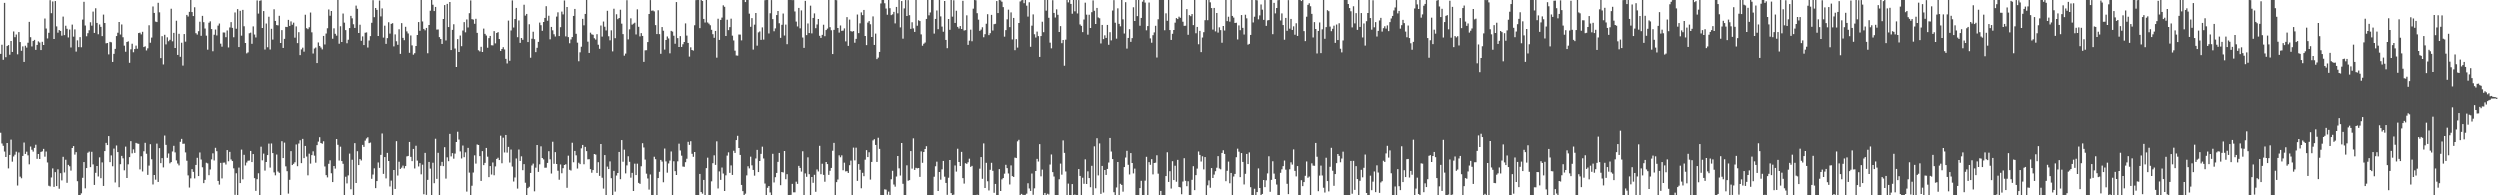 <svg xmlns="http://www.w3.org/2000/svg" width="1920" height="150"><path fill="#4f4f4f" d="M0 41.384h1v60.547H0zM1 34.376h1v75.782H1zM2 45.943h1v66.02H2zM3 2.2h1v114.161H3zM4 43.936h1v76.638H4zM5 35.376h1v74.447H5zM6 34.623h1v94.706H6zM7 42.018h1v76.986H7zM8 31.503h1v75.688H8zM9 39.88h1v84.285H9zM10 24.154h1v95.994H10zM11 28.585h1v90.211H11zM12 26.516h1v89.97H12zM13 41.721h1v100.788H13zM14 24.641h1v92.44H14zM15 32.3h1v103.404H15zM16 39.038h1v97.867H16zM17 35.658h1v84.106H17zM18 47.543h1v61.923H18zM19 35.14h1v83.081H19zM20 36.534h1v79.927H20zM21 32.845h1v86.471H21zM22 16.814h1v109.368H22zM23 28.569h1v83.969H23zM24 35.696h1v79.286H24zM25 31.487h1v84.962H25zM26 30.624h1v82.957H26zM27 38.276h1v72.898H27zM28 34.527h1v87.45H28zM29 31.803h1v86.455H29zM30 32.65h1v89.46H30zM31 38.459h1v78.226H31zM32 32.121h1v84.104H32zM33 34.547h1v79.767H33zM34 14.22h1v106.104H34zM35 21.897h1v94.47H35zM36 29.565h1v95.209H36zM37 25.2h1v117.434H37zM38 0.169h1v142.975H38zM39 10.158h1v126.118H39zM40 1.128h1v128.208H40zM41 29.954h1v113.55H41zM42 0.831h1v131.355H42zM43 20.258h1v122.644H43zM44 25.108h1v104.93H44zM45 23.074h1v121.891H45zM46 23.781h1v109.215H46zM47 27.418h1v111.119H47zM48 12.76h1v107.654H48zM49 26.992h1v105.475H49zM50 19.771h1v102.898H50zM51 22.112h1v118.258H51zM52 28.766h1v97.855H52zM53 22.655h1v105.035H53zM54 36.443h1v94.567H54zM55 18.896h1v94.763H55zM56 28.146h1v84.049H56zM57 22.575h1v96.168H57zM58 39.624h1v77.219H58zM59 30.981h1v108.162H59zM60 36.195h1v113.805H60zM61 28.542h1v121.447H61zM62 36.31h1v112.159H62zM63 15.063h1v121.499H63zM64 1.362h1v123.119H64zM65 19.601h1v125.052H65zM66 27.869h1v101.22H66zM67 25.488h1v91.82H67zM68 23.236h1v93.17H68zM69 17.111h1v111.261H69zM70 19.714h1v96.882H70zM71 8.92h1v117.34H71zM72 25.305h1v116.7H72zM73 6.34h1v126.372H73zM74 17.603h1v109.892H74zM75 26.308h1v109.197H75zM76 18.798h1v102.023H76zM77 20.659h1v116.194H77zM78 27.77h1v96.974H78zM79 11.204h1v131.598H79zM80 17.658h1v98.377H80zM81 33.275h1v76.454H81zM82 33.041h1v78.35H82zM83 41.762h1v62.74H83zM84 32.174h1v92.33H84zM85 32.52h1v86.841H85zM86 47.541h1v80.126H86zM87 41.393h1v72.738H87zM88 37.518h1v102.605H88zM89 27.686h1v84.044H89zM90 25.127h1v91.659H90zM91 16.912h1v126.874H91zM92 26.534h1v99.565H92zM93 18.812h1v100.913H93zM94 28.596h1v92.996H94zM95 35.058h1v95.782H95zM96 39.72h1v72.863H96zM97 32.254h1v104.434H97zM98 31.767h1v94.459H98zM99 48.216h1v72.438H99zM100 37.862h1v70.522H100zM101 33.6h1v84.138H101zM102 40.139h1v74.564H102zM103 37.679h1v79.714H103zM104 35.003h1v74.713H104zM105 37.408h1v72.847H105zM106 25.41h1v85.026H106zM107 25.065h1v105.036H107zM108 26.411h1v93.577H108zM109 24.408h1v107.297H109zM110 36.145h1v80.018H110zM111 35.559h1v74.12H111zM112 38.773h1v79.293H112zM113 37.106h1v97.176H113zM114 19.384h1v107.805H114zM115 32.813h1v77.94H115zM116 28.88h1v93.454H116zM117 4.971h1v136.686H117zM118 9.908h1v124.516H118zM119 16.612h1v121.383H119zM120 16.967h1v93.305H120zM121 2.135h1v137.581H121zM122 9.455h1v104.298H122zM123 44.664h1v80.632H123zM124 27.807h1v93.614H124zM125 49.519h1v79.032H125zM126 26.72h1v77.365H126zM127 34.122h1v77.116H127zM128 28.674h1v92.522H128zM129 31.698h1v86.182H129zM130 30.542h1v94.912H130zM131 6.718h1v117.738H131zM132 31.725h1v84.623H132zM133 25.259h1v86.718H133zM134 36.882h1v80.135H134zM135 15.932h1v107.276H135zM136 42.197h1v83.388H136zM137 25.967h1v101.062H137zM138 43.645h1v65.255H138zM139 32.801h1v73.827H139zM140 50.395h1v60.03H140zM141 26.18h1v84.143H141zM142 32.023h1v85.017H142zM143 11.474h1v111.948H143zM144 12.724h1v121.971H144zM145 9.112h1v134.914H145zM146 0.002h1v137.029H146zM147 9.283h1v120.59H147zM148 12.316h1v119.657H148zM149 5.598h1v131.433H149zM150 25.488h1v101.174H150zM151 26.553h1v94.621H151zM152 23.943h1v111.275H152zM153 16.713h1v100.396H153zM154 27.512h1v95.006H154zM155 12.193h1v116.28H155zM156 17.063h1v123.596H156zM157 21.922h1v116.212H157zM158 27.39h1v97.59H158zM159 38.132h1v87.375H159zM160 17.466h1v117.082H160zM161 16.397h1v113.765H161zM162 22.318h1v100.087H162zM163 39.37h1v78.37H163zM164 26.69h1v96.551H164zM165 22.684h1v90.821H165zM166 27.262h1v88.883H166zM167 19.663h1v119.293H167zM168 18.082h1v123.674H168zM169 33.554h1v91.543H169zM170 35.852h1v101.175H170zM171 24.953h1v99.995H171zM172 24.978h1v99.837H172zM173 28.558h1v97.789H173zM174 23.396h1v91.831H174zM175 36.431h1v87.432H175zM176 21.085h1v95.569H176zM177 16.997h1v105.491H177zM178 21.391h1v102.293H178zM179 28.642h1v100.614H179zM180 9.551h1v140.126H180zM181 22.076h1v111.005H181zM182 6.995h1v143.003H182zM183 36.14h1v92.577H183zM184 8.272h1v132.346H184zM185 27.415h1v87.5H185zM186 7.599h1v130.11H186zM187 20.174h1v98.716H187zM188 33.014h1v94.067H188zM189 40.988h1v83.825H189zM190 40.217h1v83.218H190zM191 25.555h1v97.743H191zM192 25.067h1v90.835H192zM193 33.648h1v90.797H193zM194 20.256h1v98.075H194zM195 26.505h1v110.286H195zM196 28.784h1v117.799H196zM197 0.325h1v137.292H197zM198 10.464h1v122.616H198zM199 0.611h1v149.295H199zM200 0.222h1v112.416H200zM201 21.529h1v101.6H201zM202 8.517h1v109.457H202zM203 38.054h1v92.974H203zM204 18.052h1v106.388H204zM205 36.298h1v82.797H205zM206 12.833h1v97.448H206zM207 38.036h1v90.685H207zM208 22.142h1v88.056H208zM209 30.407h1v87.141H209zM210 7.095h1v125.299H210zM211 16.065h1v118.576H211zM212 19.26h1v99.409H212zM213 19.487h1v112.232H213zM214 12.135h1v120.574H214zM215 33.016h1v116.862H215zM216 23.149h1v85.276H216zM217 36.836h1v84.562H217zM218 29.828h1v79.702H218zM219 20.625h1v107.116H219zM220 20.764h1v110.723H220zM221 15.25h1v133.436H221zM222 19.924h1v118.16H222zM223 16.427h1v99.643H223zM224 19.018h1v107.743H224zM225 17.427h1v108.393H225zM226 28.944h1v95.651H226zM227 20.267h1v90.693H227zM228 33.151h1v94.495H228zM229 24.749h1v85.486H229zM230 42.327h1v65.411H230zM231 37.937h1v87.352H231zM232 36.623h1v70.016H232zM233 39.695h1v81.756H233zM234 11.341h1v100.716H234zM235 21.645h1v98.576H235zM236 22.435h1v112.204H236zM237 20.922h1v97.109H237zM238 9.634h1v116.006H238zM239 24.827h1v94.308H239zM240 41.093h1v75.113H240zM241 37.257h1v82.314H241zM242 36.5h1v88.43H242zM243 48.452h1v63.024H243zM244 32.6h1v76.161H244zM245 35.287h1v70.071H245zM246 36.502h1v73.337H246zM247 37.946h1v72.435H247zM248 27.589h1v80.879H248zM249 34.133h1v93.701H249zM250 25.761h1v108.766H250zM251 21.73h1v114.532H251zM252 7.26h1v118.544H252zM253 12.096h1v111.023H253zM254 8.448h1v124.635H254zM255 29.771h1v110.039H255zM256 21.76h1v105.718H256zM257 25.971h1v103.507H257zM258 27.404h1v79.373H258zM259 0.002h1v111.19H259zM260 33.604h1v89.673H260zM261 20.153h1v92.476H261zM262 32.233h1v91.474H262zM263 10.387h1v115.418H263zM264 17.42h1v132.342H264zM265 23.165h1v112.589H265zM266 33.238h1v107.602H266zM267 30.519h1v104.171H267zM268 21.547h1v96.42H268zM269 12.174h1v133.17H269zM270 14.06h1v108.606H270zM271 18.629h1v131.371H271zM272 21.469h1v88.436H272zM273 4.326h1v136.221H273zM274 6.747h1v109.375H274zM275 25.356h1v101.419H275zM276 18.997h1v103.154H276zM277 31.343h1v91.916H277zM278 27.93h1v83.332H278zM279 34.634h1v78.169H279zM280 25.134h1v82.856H280zM281 24.861h1v81.494H281zM282 36.5h1v68.913H282zM283 31.119h1v78.814H283zM284 27.775h1v81.666H284zM285 17.503h1v119.815H285zM286 0.16h1v133.861H286zM287 13.193h1v116.081H287zM288 6.161h1v138.325H288zM289 7.583h1v131.497H289zM290 27.631h1v97.132H290zM291 0.398h1v128.5H291zM292 12.6h1v106.315H292zM293 6.445h1v96.053H293zM294 28.867h1v104.66H294zM295 19.716h1v100.929H295zM296 33.696h1v103.335H296zM297 29.292h1v88.086H297zM298 17.084h1v106.569H298zM299 25.806h1v117.384H299zM300 18.333h1v120.392H300zM301 17.802h1v132.195H301zM302 35.639h1v94.928H302zM303 26.399h1v118.705H303zM304 31.705h1v76.711H304zM305 34.408h1v100.428H305zM306 22.485h1v101.705H306zM307 41.377h1v88.371H307zM308 17.759h1v111.016H308zM309 29.079h1v98.112H309zM310 30.851h1v98.467H310zM311 20.579h1v106.947H311zM312 24.129h1v95.962H312zM313 25.722h1v94.056H313zM314 40.574h1v68.421H314zM315 27.219h1v93.243H315zM316 34.875h1v88.89H316zM317 41.979h1v72.41H317zM318 40.835h1v88.526H318zM319 35.326h1v76.578H319zM320 26.898h1v96.439H320zM321 16.937h1v110.925H321zM322 23.646h1v101.639H322zM323 0.002h1v133.886H323zM324 16.509h1v109.934H324zM325 22.224h1v126.995H325zM326 23.307h1v94.074H326zM327 21.467h1v128.201H327zM328 40.906h1v97.24H328zM329 19.212h1v105.145H329zM330 8.235h1v121.234H330zM331 0.002h1v149.998H331zM332 3.632h1v121.355H332zM333 8.508h1v132.193H333zM334 5.349h1v101.178H334zM335 22.751h1v114.617H335zM336 22.63h1v94.701H336zM337 28.493h1v121.5H337zM338 29.963h1v97.391H338zM339 33.762h1v90.529H339zM340 14.6h1v112.966H340zM341 3.868h1v109.192H341zM342 31.057h1v106.121H342zM343 2.975h1v117.85H343zM344 20.805h1v103.003H344zM345 1.515h1v101.276H345zM346 38.459h1v81.666H346zM347 22.923h1v94.706H347zM348 18.613h1v103.257H348zM349 37.271h1v80.682H349zM350 51.45h1v57.62H350zM351 30.029h1v71.142H351zM352 39.915h1v67.23H352zM353 27.276h1v89.002H353zM354 35.461h1v86.23H354zM355 23.435h1v88.324H355zM356 16.981h1v103.724H356zM357 24.822h1v92.181H357zM358 14.939h1v132.218H358zM359 21.091h1v92.447H359zM360 10.155h1v122.387H360zM361 0.316h1v149.684H361zM362 14.701h1v127.952H362zM363 15.054h1v117.455H363zM364 18.295h1v100.991H364zM365 14.449h1v111.19H365zM366 25.248h1v85.706H366zM367 38.617h1v72.726H367zM368 39.496h1v80.433H368zM369 35.932h1v103.024H369zM370 39.919h1v76.169H370zM371 21.959h1v104.857H371zM372 26.028h1v99.036H372zM373 27.28h1v86.317H373zM374 36.635h1v83.685H374zM375 29.276h1v106.741H375zM376 27.601h1v99.957H376zM377 34.744h1v99.279H377zM378 34.888h1v89.897H378zM379 23.886h1v110.707H379zM380 33.321h1v94.47H380zM381 25.321h1v96.722H381zM382 24.655h1v96.484H382zM383 30.009h1v92.93H383zM384 39.125h1v65.049H384zM385 37.608h1v87.775H385zM386 36.232h1v69.485H386zM387 38.01h1v79.094H387zM388 45.206h1v58.448H388zM389 48.745h1v68.428H389zM390 15.839h1v96.949H390zM391 46.692h1v78.126H391zM392 23.403h1v91.437H392zM393 0.307h1v127.585H393zM394 21.124h1v118.293H394zM395 14.584h1v121.685H395zM396 6.113h1v115.589H396zM397 28.576h1v116.263H397zM398 15.697h1v99.162H398zM399 32.913h1v90.675H399zM400 29.16h1v90.92H400zM401 30.549h1v100.144H401zM402 3.653h1v122.396H402zM403 11.968h1v128.373H403zM404 10.719h1v139.055H404zM405 32.314h1v112.191H405zM406 18.645h1v124.747H406zM407 44.344h1v88.453H407zM408 29.745h1v97.327H408zM409 24.38h1v101.289H409zM410 30.128h1v116.807H410zM411 40.018h1v88.755H411zM412 36.724h1v74.639H412zM413 32.174h1v99.815H413zM414 17.352h1v108.867H414zM415 19.375h1v93.032H415zM416 23.648h1v97.679H416zM417 16.889h1v105.553H417zM418 13.795h1v115.01H418zM419 4.742h1v124.04H419zM420 15.928h1v109.18H420zM421 12.09h1v104.03H421zM422 30.222h1v92.156H422zM423 20.709h1v112.557H423zM424 23.275h1v85.573H424zM425 26.31h1v99.474H425zM426 28.068h1v88.755H426zM427 12.728h1v113.211H427zM428 9.473h1v121.666H428zM429 27.681h1v110.337H429zM430 20.885h1v105.42H430zM431 8.906h1v124.152H431zM432 11.062h1v118.102H432zM433 0.362h1v126.351H433zM434 27.953h1v98.212H434zM435 5.388h1v138.835H435zM436 28.519h1v91.03H436zM437 33.224h1v97.16H437zM438 30.309h1v100.666H438zM439 28.445h1v81.197H439zM440 12.231h1v112.389H440zM441 6.864h1v109.061H441zM442 25.971h1v93.328H442zM443 32.76h1v96.649H443zM444 47.063h1v77.922H444zM445 40.196h1v85.88H445zM446 35.909h1v78.027H446zM447 14.509h1v96.777H447zM448 19.46h1v106.681H448zM449 10.686h1v102.108H449zM450 0.007h1v116.063H450zM451 32.011h1v90.337H451zM452 40.649h1v81.614H452zM453 25.083h1v104.811H453zM454 26.39h1v106.276H454zM455 26.708h1v103.898H455zM456 29.379h1v88.881H456zM457 30.405h1v88.315H457zM458 26.271h1v106.537H458zM459 34.373h1v90.183H459zM460 37.486h1v97.59H460zM461 19.592h1v91.002H461zM462 28.127h1v108.373H462zM463 16.562h1v128.302H463zM464 20.517h1v98.578H464zM465 23.405h1v126.595H465zM466 8.292h1v119.65H466zM467 27.83h1v101.991H467zM468 30.984h1v92.953H468zM469 23.286h1v113.587H469zM470 39.45h1v110.511H470zM471 6.72h1v124.484H471zM472 29.35h1v117.805H472zM473 10.936h1v123.882H473zM474 14.747h1v118.103H474zM475 13.822h1v102.877H475zM476 7.475h1v130.14H476zM477 18.171h1v89.377H477zM478 26.232h1v97.956H478zM479 42.732h1v72.2H479zM480 41.158h1v91.999H480zM481 0.174h1v126.857H481zM482 30.281h1v89.748H482zM483 22.538h1v101.73H483zM484 14.101h1v122.346H484zM485 18.97h1v113.797H485zM486 18.171h1v128.538H486zM487 17.473h1v108.203H487zM488 26.456h1v108.002H488zM489 7.185h1v118.526H489zM490 20.567h1v119.881H490zM491 27.942h1v113.25H491zM492 25.454h1v102.25H492zM493 27.583h1v82.394H493zM494 47.511h1v65.736H494zM495 38.67h1v83.905H495zM496 38.571h1v94.823H496zM497 32.316h1v104.741H497zM498 10.737h1v134.887H498zM499 0.039h1v133.975H499zM500 8.24h1v141.76H500zM501 8.029h1v141.962H501zM502 8.757h1v111.622H502zM503 19.306h1v102.978H503zM504 26.175h1v123.811H504zM505 7.878h1v128.867H505zM506 26.193h1v105.759H506zM507 41.334h1v81.504H507zM508 20.81h1v103.278H508zM509 23.593h1v116.391H509zM510 38.097h1v75.99H510zM511 30.716h1v93.25H511zM512 28.027h1v104.594H512zM513 29.517h1v96.045H513zM514 40.938h1v82.381H514zM515 23.703h1v92.607H515zM516 24.248h1v125.521H516zM517 27.448h1v96.411H517zM518 33.602h1v97.828H518zM519 1.611h1v132.804H519zM520 29.295h1v94.589H520zM521 36.074h1v74.253H521zM522 27.761h1v87.821H522zM523 36.024h1v83.523H523zM524 33.991h1v93.894H524zM525 32.263h1v95.841H525zM526 17.958h1v106.622H526zM527 27.349h1v94.543H527zM528 32.996h1v75.93H528zM529 43.494h1v67.789H529zM530 36.358h1v72.09H530zM531 38.4h1v79.723H531zM532 38.869h1v81.552H532zM533 19.423h1v97.308H533zM534 0.117h1v149.883H534zM535 0.002h1v149.998H535zM536 0.002h1v149.998H536zM537 21.606h1v111.994H537zM538 0.021h1v147.471H538zM539 0.705h1v148.022H539zM540 14.518h1v123.683H540zM541 17.331h1v132.566H541zM542 0.018h1v129.102H542zM543 17.262h1v103.818H543zM544 18.159h1v131.589H544zM545 19.407h1v130.579H545zM546 22.893h1v116.361H546zM547 26.257h1v99.096H547zM548 29.034h1v90.238H548zM549 23.749h1v102.889H549zM550 44.296h1v64.253H550zM551 14.41h1v130.337H551zM552 30.656h1v100.982H552zM553 15.301h1v122.824H553zM554 13.509h1v115.131H554zM555 4.09h1v129.158H555zM556 5.202h1v141.474H556zM557 27.66h1v106.983H557zM558 15.143h1v104.342H558zM559 23.126h1v93.875H559zM560 20.84h1v111.93H560zM561 14.319h1v112.689H561zM562 27.379h1v106.956H562zM563 31.068h1v84.699H563zM564 38.894h1v78.535H564zM565 42.581h1v64.965H565zM566 42.767h1v61.531H566zM567 26.498h1v87.166H567zM568 26.591h1v92.396H568zM569 31.011h1v111.014H569zM570 0.002h1v146.809H570zM571 0.002h1v149.936H571zM572 1.575h1v147.139H572zM573 0.007h1v134.692H573zM574 0.002h1v127.706H574zM575 10.503h1v118.807H575zM576 20.583h1v99.737H576zM577 13.914h1v113.044H577zM578 38.107h1v92.385H578zM579 18.935h1v115.969H579zM580 10.009h1v111.673H580zM581 35.076h1v80.046H581zM582 24.866h1v107.267H582zM583 24.156h1v99.48H583zM584 30.64h1v87.555H584zM585 21.064h1v91.595H585zM586 30.416h1v91.268H586zM587 0.128h1v140.831H587zM588 0.002h1v149.998H588zM589 0.002h1v144.211H589zM590 25.681h1v117.233H590zM591 10.174h1v137.629H591zM592 0.032h1v149.76H592zM593 14.671h1v103.456H593zM594 24.035h1v116.118H594zM595 21.831h1v114.28H595zM596 11.565h1v121.231H596zM597 8.437h1v115.871H597zM598 17.887h1v99.563H598zM599 29.07h1v113.154H599zM600 19.027h1v113.085H600zM601 10.419h1v122.039H601zM602 27.28h1v88.709H602zM603 18.883h1v118.725H603zM604 33.941h1v99.831H604zM605 0.002h1v149.998H605zM606 0.002h1v149.998H606zM607 0.007h1v149.652H607zM608 0.08h1v141.117H608zM609 0.062h1v147.665H609zM610 8.807h1v138.906H610zM611 16.601h1v122.923H611zM612 20.329h1v120.902H612zM613 6.107h1v121.268H613zM614 21.764h1v107.201H614zM615 7.963h1v123.822H615zM616 28.802h1v87.361H616zM617 36.768h1v113.232H617zM618 0.661h1v132.485H618zM619 26.978h1v108.805H619zM620 18.013h1v102.799H620zM621 25.415h1v108.35H621zM622 4.344h1v145.656H622zM623 25.662h1v110.254H623zM624 13.792h1v126.613H624zM625 10.291h1v123.976H625zM626 21.659h1v125.647H626zM627 18.784h1v111.369H627zM628 14.598h1v117.07H628zM629 27.509h1v84.445H629zM630 29.146h1v104.635H630zM631 26.793h1v98.931H631zM632 18.983h1v115.303H632zM633 27.8h1v111.788H633zM634 23.069h1v101.325H634zM635 21.97h1v104.033H635zM636 0.009h1v134.294H636zM637 20.901h1v110.263H637zM638 23.234h1v105.715H638zM639 41.499h1v74.264H639zM640 22.916h1v86.825H640zM641 0.002h1v149.998H641zM642 0.13h1v139.769H642zM643 21.515h1v116.372H643zM644 25.024h1v94.255H644zM645 19.54h1v101.252H645zM646 23.692h1v95.601H646zM647 23.524h1v107.24H647zM648 21.796h1v103.147H648zM649 31.81h1v99.819H649zM650 13.161h1v118.258H650zM651 35.213h1v97.611H651zM652 15.035h1v111.838H652zM653 23.916h1v99.428H653zM654 24.326h1v125.622H654zM655 23.859h1v89.496H655zM656 32.824h1v90.364H656zM657 29.826h1v83.571H657zM658 11.158h1v127.762H658zM659 25.459h1v100.568H659zM660 17.928h1v112.49H660zM661 9.535h1v135.063H661zM662 11.646h1v121.044H662zM663 7.649h1v127.652H663zM664 27.667h1v94.974H664zM665 34.637h1v80.666H665zM666 17.368h1v103.273H666zM667 16.154h1v100.783H667zM668 18.64h1v119.281H668zM669 28.439h1v95.905H669zM670 12.618h1v95.216H670zM671 34.486h1v72.435H671zM672 25.806h1v85.507H672zM673 45.417h1v78.936H673zM674 44.213h1v61.586H674zM675 39.896h1v74.418H675zM676 2.669h1v147.331H676zM677 0.002h1v149.998H677zM678 0.002h1v149.998H678zM679 2.531h1v142.893H679zM680 6.56h1v139.084H680zM681 11.332h1v138.233H681zM682 0.014h1v147.121H682zM683 6.278h1v143.722H683zM684 11.613h1v126.052H684zM685 10.986h1v120.169H685zM686 9.128h1v132.602H686zM687 17.992h1v125.354H687zM688 5.328h1v130.263H688zM689 10.229h1v109.599H689zM690 0.005h1v129.274H690zM691 21.046h1v113.749H691zM692 0.819h1v109.027H692zM693 29.688h1v111.465H693zM694 6.436h1v143.564H694zM695 0.041h1v149.959H695zM696 12.273h1v114.69H696zM697 0.085h1v138.716H697zM698 11.696h1v126.622H698zM699 22.183h1v93.827H699zM700 17.12h1v112.371H700zM701 21.817h1v84.419H701zM702 24.502h1v106.022H702zM703 0.005h1v128.842H703zM704 19.746h1v109.522H704zM705 15.557h1v113.49H705zM706 16.161h1v119.65H706zM707 26.397h1v89.865H707zM708 35.115h1v89.922H708zM709 33.591h1v83.12H709zM710 32.687h1v81.753H710zM711 14.516h1v97.784H711zM712 0.002h1v149.998H712zM713 11.797h1v138.203H713zM714 9.563h1v140.437H714zM715 0.002h1v149.998H715zM716 0.005h1v149.973H716zM717 25.818h1v109.938H717zM718 14.559h1v113.124H718zM719 8.031h1v116.118H719zM720 22.444h1v124.237H720zM721 0.016h1v132.08H721zM722 12.582h1v125.425H722zM723 20.435h1v109.597H723zM724 24.378h1v99.229H724zM725 0.764h1v134.905H725zM726 30.679h1v109.817H726zM727 37.003h1v112.63H727zM728 14.594h1v121.909H728zM729 22.865h1v100.03H729zM730 0.009h1v148.334H730zM731 12.776h1v137.224H731zM732 0.213h1v149.268H732zM733 17.596h1v109.48H733zM734 8.253h1v123.532H734zM735 20.611h1v93.607H735zM736 21.897h1v102.518H736zM737 20.004h1v107.475H737zM738 22.275h1v94.358H738zM739 0.629h1v136.168H739zM740 23.474h1v117.553H740zM741 23.165h1v102.172H741zM742 11.792h1v114.056H742zM743 34.456h1v90.179H743zM744 31.229h1v90.609H744zM745 22.785h1v105.367H745zM746 31.691h1v95.702H746zM747 6.654h1v143.346H747zM748 0.002h1v149.998H748zM749 0.197h1v149.803H749zM750 10.121h1v139.416H750zM751 15.106h1v134.772H751zM752 23.692h1v105.832H752zM753 22.758h1v97.883H753zM754 20.924h1v116.4H754zM755 28.596h1v81.524H755zM756 26.253h1v118.156H756zM757 18.246h1v106.805H757zM758 10.899h1v128.288H758zM759 26.971h1v119.289H759zM760 25.513h1v104.896H760zM761 11.433h1v113.58H761zM762 23.456h1v107.741H762zM763 18.567h1v129.481H763zM764 18.276h1v122.976H764zM765 0.797h1v148.938H765zM766 10.059h1v139.929H766zM767 0.002h1v129.878H767zM768 0.266h1v146.432H768zM769 1.341h1v136.457H769zM770 5.498h1v131.259H770zM771 28.168h1v105.196H771zM772 23.131h1v103.436H772zM773 14.861h1v114.278H773zM774 7.434h1v125.793H774zM775 20.86h1v120.785H775zM776 9.526h1v117.487H776zM777 30.295h1v104.999H777zM778 13.783h1v122.101H778zM779 38.567h1v82.474H779zM780 30.064h1v91.339H780zM781 36.58h1v71.971H781zM782 17.665h1v89.727H782zM783 1.149h1v148.851H783zM784 0.256h1v148.647H784zM785 0.018h1v149.609H785zM786 2.479h1v147.521H786zM787 0.005h1v149.615H787zM788 4.365h1v144.376H788zM789 12.73h1v128.022H789zM790 1.723h1v143.021H790zM791 35.95h1v110.708H791zM792 19.698h1v113.598H792zM793 11.06h1v138.531H793zM794 26.326h1v118.304H794zM795 28.835h1v102.484H795zM796 24.264h1v97.745H796zM797 27.729h1v96.34H797zM798 43.748h1v66.949H798zM799 27.686h1v107.73H799zM800 16.695h1v113.582H800zM801 24.733h1v125.246H801zM802 0.009h1v148.169H802zM803 8.189h1v141.808H803zM804 0.002h1v148.762H804zM805 13.683h1v135.706H805zM806 32.785h1v93.568H806zM807 37.095h1v81.55H807zM808 0.149h1v132.073H808zM809 9.931h1v125.669H809zM810 13.474h1v136.526H810zM811 7.164h1v142.827H811zM812 11.355h1v138.581H812zM813 24.57h1v113.104H813zM814 20.078h1v105.546H814zM815 33.195h1v100.946H815zM816 30.711h1v77.107H816zM817 50.498h1v66.887H817zM818 30.45h1v101.238H818zM819 0.002h1v149.998H819zM820 1.822h1v139.185H820zM821 0.002h1v149.998H821zM822 3.046h1v146.878H822zM823 10.524h1v130.851H823zM824 0.002h1v149.998H824zM825 8.704h1v140.73H825zM826 0.002h1v149.995H826zM827 10.352h1v139.648H827zM828 0.039h1v129.801H828zM829 18.796h1v116.324H829zM830 19.865h1v130.122H830zM831 24.703h1v111.799H831zM832 15.019h1v126.146H832zM833 2.069h1v120.315H833zM834 11.272h1v130.037H834zM835 26.628h1v104.946H835zM836 11.341h1v125.413H836zM837 21.501h1v122.28H837zM838 9.38h1v117.94H838zM839 0.293h1v149.707H839zM840 8.299h1v104.069H840zM841 18.416h1v126.196H841zM842 6.075h1v100.05H842zM843 13.435h1v121.275H843zM844 14.019h1v96.136H844zM845 33.364h1v115.514H845zM846 19.135h1v108.295H846zM847 30.036h1v117.821H847zM848 27.127h1v103.454H848zM849 29.111h1v105.262H849zM850 19.169h1v110.568H850zM851 34.408h1v90.394H851zM852 24.71h1v81.206H852zM853 31.036h1v85.328H853zM854 8.08h1v114.092H854zM855 0.103h1v147.514H855zM856 17.443h1v132.511H856zM857 29.675h1v114.276H857zM858 6.379h1v118.054H858zM859 18.338h1v131.582H859zM860 20.208h1v120.959H860zM861 0.014h1v142.037H861zM862 14.838h1v132.36H862zM863 25.772h1v102.559H863zM864 1.703h1v119.306H864zM865 37.301h1v78.517H865zM866 29.132h1v97.416H866zM867 22.437h1v111.57H867zM868 32.13h1v85.427H868zM869 29.281h1v95.924H869zM870 5.555h1v127.615H870zM871 16.138h1v113.362H871zM872 0.002h1v149.998H872zM873 12.415h1v137.558H873zM874 0.002h1v149.998H874zM875 19.782h1v124.663H875zM876 13.758h1v125.09H876zM877 1.291h1v148.709H877zM878 0.002h1v149.998H878zM879 2.014h1v136.743H879zM880 23.314h1v97.105H880zM881 20.039h1v129.831H881zM882 1.939h1v122.593H882zM883 29.494h1v97.096H883zM884 32.838h1v89.378H884zM885 27.017h1v106.933H885zM886 24.891h1v100.284H886zM887 19.81h1v105.097H887zM888 44.19h1v75.068H888zM889 14.799h1v118.595H889zM890 0.002h1v149.998H890zM891 0.005h1v146.654H891zM892 0.002h1v149.998H892zM893 0.002h1v149.998H893zM894 23.268h1v126.732H894zM895 10.217h1v124.992H895zM896 15.992h1v100.936H896zM897 0.002h1v139.711H897zM898 23.071h1v108.434H898zM899 30.67h1v114.134H899zM900 25.978h1v97.83H900zM901 23.023h1v115.246H901zM902 17.404h1v109.883H902zM903 13.852h1v125.718H903zM904 14.642h1v108.16H904zM905 12.783h1v130.829H905zM906 13.648h1v130.293H906zM907 0.002h1v149.215H907zM908 16.697h1v122.717H908zM909 19.885h1v101.636H909zM910 19.787h1v119.048H910zM911 7.022h1v135.99H911zM912 26.747h1v112.461H912zM913 11.597h1v138.217H913zM914 12.449h1v137.549H914zM915 10.783h1v127.283H915zM916 19.299h1v108.325H916zM917 0.016h1v146.029H917zM918 25.564h1v108.924H918zM919 20.707h1v108.778H919zM920 34.003h1v82.344H920zM921 23.701h1v95.308H921zM922 40.047h1v83.999H922zM923 28.828h1v91.165H923zM924 24.708h1v105.406H924zM925 15.495h1v105.147H925zM926 0.002h1v149.998H926zM927 15.509h1v126.816H927zM928 0.002h1v138.562H928zM929 1.806h1v142.357H929zM930 6.203h1v122.881H930zM931 22.758h1v113.964H931zM932 6.102h1v127.981H932zM933 24.09h1v107.398H933zM934 10.004h1v118.837H934zM935 25.037h1v94.859H935zM936 20.97h1v108.389H936zM937 23.129h1v106.94H937zM938 32.796h1v84.644H938zM939 19.968h1v95.443H939zM940 23.438h1v94.781H940zM941 0.002h1v139.153H941zM942 16.214h1v114.962H942zM943 12.829h1v111.304H943zM944 16.653h1v124.118H944zM945 0.002h1v132.829H945zM946 12.247h1v137.677H946zM947 13.531h1v122.055H947zM948 17.642h1v115.93H948zM949 17.475h1v103.243H949zM950 30.309h1v83.847H950zM951 19.524h1v96.978H951zM952 23.186h1v112.857H952zM953 11.57h1v105.99H953zM954 21.419h1v102.966H954zM955 26.505h1v115.152H955zM956 11.307h1v122.147H956zM957 14.079h1v104.156H957zM958 34.3h1v91.692H958zM959 33.701h1v83.349H959zM960 26.816h1v116.936H960zM961 0.016h1v149.984H961zM962 17.237h1v132.763H962zM963 12.84h1v132.097H963zM964 0.011h1v149.879H964zM965 0.236h1v147.253H965zM966 14.827h1v114.514H966zM967 11.833h1v132.543H967zM968 3.442h1v146.313H968zM969 7.413h1v141.524H969zM970 15.257h1v122.971H970zM971 0.037h1v143.706H971zM972 19.874h1v118.615H972zM973 15.681h1v117.503H973zM974 15.413h1v104.612H974zM975 0.002h1v147.295H975zM976 0.009h1v138.121H976zM977 26.25h1v97.597H977zM978 2.193h1v131.126H978zM979 10.268h1v127.224H979zM980 6.145h1v135.585H980zM981 0.144h1v149.847H981zM982 0.002h1v149.995H982zM983 15.692h1v117.027H983zM984 10.272h1v119.769H984zM985 19.24h1v108.329H985zM986 30.524h1v92.786H986zM987 13.786h1v116.528H987zM988 23.66h1v117.508H988zM989 0.094h1v149.011H989zM990 21.993h1v108.009H990zM991 14.52h1v110.139H991zM992 22.982h1v103.438H992zM993 20.217h1v94.497H993zM994 26.701h1v104.525H994zM995 17.873h1v117.594H995zM996 27.592h1v99.938H996zM997 0.002h1v149.998H997zM998 0.002h1v149.998H998zM999 0.815h1v137.581H999zM1000 0.002h1v142.966H1000zM1001 23.898h1v115.935H1001zM1002 31.611h1v103.411H1002zM1003 12.845h1v111.151H1003zM1004 3.758h1v132.719H1004zM1005 2.52h1v133.044H1005zM1006 4.829h1v145.132H1006zM1007 10.636h1v114.811H1007zM1008 28.798h1v98.368H1008zM1009 16.976h1v110.355H1009zM1010 22.289h1v87.484H1010zM1011 41.043h1v79.346H1011zM1012 23.758h1v123.081H1012zM1013 17.265h1v117.617H1013zM1014 40.821h1v86.368H1014zM1015 22.517h1v112.236H1015zM1016 0.002h1v144.163H1016zM1017 29.8h1v118.089H1017zM1018 20.833h1v100.313H1018zM1019 7.846h1v131.206H1019zM1020 8.611h1v138.407H1020zM1021 20.405h1v107.679H1021zM1022 23.959h1v89.551H1022zM1023 22.103h1v109.041H1023zM1024 19.691h1v123.001H1024zM1025 32.934h1v100.744H1025zM1026 18.855h1v106.411H1026zM1027 30.759h1v87.514H1027zM1028 17.857h1v101.842H1028zM1029 37.427h1v87.169H1029zM1030 40.263h1v81.502H1030zM1031 31.055h1v85.406H1031zM1032 0.002h1v149.998H1032zM1033 0.002h1v149.998H1033zM1034 0.002h1v149.998H1034zM1035 3.056h1v146.944H1035zM1036 6.187h1v143.813H1036zM1037 8.638h1v114.983H1037zM1038 21.062h1v127.7H1038zM1039 4.827h1v118.716H1039zM1040 17.947h1v127.874H1040zM1041 10.062h1v117.528H1041zM1042 22.959h1v114.546H1042zM1043 0.007h1v149.922H1043zM1044 20.661h1v118.178H1044zM1045 10.041h1v120.357H1045zM1046 28.775h1v107.402H1046zM1047 18.02h1v110.849H1047zM1048 35.03h1v83.642H1048zM1049 16.303h1v131.934H1049zM1050 9.97h1v139.897H1050zM1051 0.002h1v149.998H1051zM1052 13.866h1v121.025H1052zM1053 22.794h1v123.269H1053zM1054 0.217h1v139.329H1054zM1055 20.982h1v110.698H1055zM1056 16.985h1v130.57H1056zM1057 28.052h1v98.904H1057zM1058 23.714h1v108.78H1058zM1059 15.692h1v132.429H1059zM1060 13.712h1v126.402H1060zM1061 24.291h1v114.864H1061zM1062 21.652h1v101.806H1062zM1063 20.162h1v104.184H1063zM1064 21.945h1v95.871H1064zM1065 19.519h1v92.469H1065zM1066 23.907h1v97.109H1066zM1067 16.976h1v98.551H1067zM1068 14.168h1v118.876H1068zM1069 12.227h1v137.746H1069zM1070 8.047h1v141.953H1070zM1071 5.74h1v137.459H1071zM1072 0.03h1v149.97H1072zM1073 10.27h1v119.645H1073zM1074 8.375h1v134.649H1074zM1075 22.039h1v123.997H1075zM1076 19.347h1v92.973H1076zM1077 15.282h1v124.525H1077zM1078 17.777h1v112.925H1078zM1079 24.294h1v111.687H1079zM1080 28.635h1v93.607H1080zM1081 19.592h1v102.444H1081zM1082 29.235h1v107.091H1082zM1083 33.215h1v98.041H1083zM1084 38.194h1v95.979H1084zM1085 32.176h1v75.083H1085zM1086 6.516h1v143.431H1086zM1087 0.002h1v144.85H1087zM1088 3.374h1v133.083H1088zM1089 6.924h1v142.083H1089zM1090 0.002h1v149.998H1090zM1091 13.561h1v111.9H1091zM1092 11.06h1v114.632H1092zM1093 4.401h1v143.232H1093zM1094 3.026h1v137.789H1094zM1095 0.005h1v143.674H1095zM1096 29.256h1v108.391H1096zM1097 44.337h1v75.315H1097zM1098 30.901h1v88.24H1098zM1099 13.57h1v110.87H1099zM1100 33.881h1v85.951H1100zM1101 22.794h1v93.916H1101zM1102 25.852h1v94.852H1102zM1103 0.442h1v136.303H1103zM1104 0.002h1v149.998H1104zM1105 4.99h1v138.125H1105zM1106 13.106h1v113.518H1106zM1107 6.779h1v139.838H1107zM1108 28.828h1v78.517H1108zM1109 16.956h1v115.589H1109zM1110 12.209h1v137.785H1110zM1111 11.604h1v138.396H1111zM1112 22.515h1v126.924H1112zM1113 0.584h1v121.876H1113zM1114 28.91h1v121.09H1114zM1115 5.296h1v144.115H1115zM1116 36.2h1v87.118H1116zM1117 27.711h1v92.458H1117zM1118 28.722h1v102.458H1118zM1119 27.789h1v102.415H1119zM1120 34.923h1v86.784H1120zM1121 13.882h1v105.873H1121zM1122 21.588h1v112.174H1122zM1123 6.207h1v143.784H1123zM1124 4.234h1v138.723H1124zM1125 16.582h1v120.167H1125zM1126 19.853h1v117.432H1126zM1127 18.034h1v113.66H1127zM1128 25.047h1v102.062H1128zM1129 23.586h1v99.952H1129zM1130 21.886h1v106.235H1130zM1131 6.935h1v134.324H1131zM1132 14.889h1v109.718H1132zM1133 14.323h1v110.249H1133zM1134 48.633h1v67.24H1134zM1135 34.17h1v69.808H1135zM1136 55.465h1v57.407H1136zM1137 44.524h1v58.189H1137zM1138 35.557h1v69.686H1138zM1139 25.626h1v124.317H1139zM1140 0.002h1v148.842H1140zM1141 0.101h1v149.892H1141zM1142 0.005h1v125.163H1142zM1143 1.856h1v148.135H1143zM1144 22.481h1v85.816H1144zM1145 26.374h1v102.229H1145zM1146 38.196h1v92.188H1146zM1147 19.311h1v121.206H1147zM1148 25.34h1v115.379H1148zM1149 17.475h1v116.718H1149zM1150 33.735h1v99.378H1150zM1151 31.345h1v97.267H1151zM1152 23.795h1v109.423H1152zM1153 24.703h1v98.563H1153zM1154 47.102h1v63.788H1154zM1155 25.491h1v99.245H1155zM1156 31.27h1v95.507H1156zM1157 23.36h1v96.052H1157zM1158 15.159h1v113.156H1158zM1159 9.016h1v140.966H1159zM1160 3.143h1v146.857H1160zM1161 0.009h1v133.712H1161zM1162 21.35h1v127.366H1162zM1163 28.59h1v92.353H1163zM1164 24.218h1v115.544H1164zM1165 18.567h1v105.788H1165zM1166 14.47h1v129.254H1166zM1167 9.432h1v118.693H1167zM1168 33.241h1v90.874H1168zM1169 16.397h1v114.992H1169zM1170 27.177h1v87.876H1170zM1171 47.495h1v69.35H1171zM1172 22.282h1v102.596H1172zM1173 41.08h1v70.467H1173zM1174 34.021h1v97.915H1174zM1175 0.002h1v149.998H1175zM1176 0.002h1v149.998H1176zM1177 0.002h1v149.998H1177zM1178 8.025h1v135.795H1178zM1179 0.007h1v143.873H1179zM1180 15.518h1v116.603H1180zM1181 11.803h1v120.398H1181zM1182 24.479h1v117.924H1182zM1183 17.191h1v106.628H1183zM1184 12.609h1v112.524H1184zM1185 14.777h1v119.913H1185zM1186 29.556h1v94.692H1186zM1187 20.364h1v125.1H1187zM1188 1.68h1v148.318H1188zM1189 4.797h1v109.592H1189zM1190 35.623h1v85.308H1190zM1191 11.11h1v120.309H1191zM1192 13.03h1v118.56H1192zM1193 0.542h1v149.316H1193zM1194 0.476h1v144.765H1194zM1195 6.313h1v142.314H1195zM1196 14.101h1v135.841H1196zM1197 10.714h1v128.281H1197zM1198 0.259h1v139.169H1198zM1199 7.791h1v126.828H1199zM1200 19.652h1v106.464H1200zM1201 26.678h1v105.805H1201zM1202 23.206h1v107.361H1202zM1203 37.658h1v77.8H1203zM1204 35.058h1v82.742H1204zM1205 23.435h1v109.709H1205zM1206 0.581h1v134.699H1206zM1207 22.895h1v102.898H1207zM1208 30.615h1v81.904H1208zM1209 31.572h1v85.711H1209zM1210 23.071h1v126.929H1210zM1211 0.002h1v149.993H1211zM1212 9.512h1v124.278H1212zM1213 10.226h1v125.26H1213zM1214 23.611h1v120.087H1214zM1215 15.564h1v105.999H1215zM1216 15.63h1v120.81H1216zM1217 25.52h1v93.744H1217zM1218 25.184h1v104.566H1218zM1219 20.718h1v107.951H1219zM1220 12.316h1v125.434H1220zM1221 18.061h1v109.185H1221zM1222 24.85h1v107.114H1222zM1223 17.523h1v108.112H1223zM1224 25.378h1v107.295H1224zM1225 22.893h1v107.047H1225zM1226 38.365h1v86.709H1226zM1227 28.761h1v76.166H1227zM1228 7.171h1v117.352H1228zM1229 0.005h1v132.669H1229zM1230 8.022h1v129.082H1230zM1231 15.55h1v126.828H1231zM1232 5.992h1v119.05H1232zM1233 17.237h1v119.343H1233zM1234 21.453h1v106.851H1234zM1235 26.8h1v105.022H1235zM1236 20.924h1v103.113H1236zM1237 8.526h1v123.836H1237zM1238 5.214h1v128.153H1238zM1239 15.871h1v122.472H1239zM1240 19.192h1v103.152H1240zM1241 19.75h1v97.079H1241zM1242 31.73h1v78.924H1242zM1243 37.88h1v81.099H1243zM1244 30.432h1v69.933H1244zM1245 36.921h1v85.606H1245zM1246 0.114h1v149.886H1246zM1247 0.002h1v149.998H1247zM1248 0.011h1v144.736H1248zM1249 3.106h1v143.31H1249zM1250 0.002h1v149.998H1250zM1251 14.559h1v120.893H1251zM1252 19.682h1v121.879H1252zM1253 3.445h1v124.948H1253zM1254 27.686h1v111.829H1254zM1255 21.97h1v110.906H1255zM1256 2.442h1v147.446H1256zM1257 7.963h1v127.581H1257zM1258 22.81h1v88.059H1258zM1259 12.298h1v137.702H1259zM1260 23.966h1v105.345H1260zM1261 0.014h1v134.674H1261zM1262 32.918h1v92.424H1262zM1263 12.151h1v110.664H1263zM1264 27.505h1v102.605H1264zM1265 22.112h1v109.377H1265zM1266 15.66h1v129.506H1266zM1267 16.477h1v119.087H1267zM1268 38.159h1v83.644H1268zM1269 22.412h1v97.086H1269zM1270 30.585h1v101.927H1270zM1271 36.548h1v83.516H1271zM1272 40.292h1v85.53H1272zM1273 19.885h1v130.087H1273zM1274 9.306h1v121.959H1274zM1275 25.829h1v120.742H1275zM1276 22.776h1v101.666H1276zM1277 25.548h1v114.978H1277zM1278 41.929h1v85.091H1278zM1279 41.155h1v91.142H1279zM1280 14.98h1v107.45H1280zM1281 23.941h1v121.081H1281zM1282 3.273h1v146.727H1282zM1283 1.371h1v148.556H1283zM1284 0.124h1v149.808H1284zM1285 0.002h1v149.998H1285zM1286 0.007h1v147.965H1286zM1287 6.429h1v143.571H1287zM1288 20.469h1v123.189H1288zM1289 17.715h1v124.887H1289zM1290 27.921h1v99.313H1290zM1291 23.339h1v116.105H1291zM1292 24.754h1v117.7H1292zM1293 16.129h1v109.457H1293zM1294 28.754h1v103.154H1294zM1295 21.183h1v119.62H1295zM1296 36.035h1v82.065H1296zM1297 18.899h1v103.728H1297zM1298 23.813h1v126.036H1298zM1299 22.108h1v100.929H1299zM1300 0.002h1v149.998H1300zM1301 1.639h1v148.359H1301zM1302 0.881h1v149.117H1302zM1303 11.222h1v116.312H1303zM1304 7.407h1v132.591H1304zM1305 0.002h1v110.629H1305zM1306 25.681h1v107.045H1306zM1307 23.119h1v99.556H1307zM1308 26.866h1v109.762H1308zM1309 22.424h1v116.487H1309zM1310 36.978h1v84.347H1310zM1311 35.692h1v95.951H1311zM1312 26.701h1v106.322H1312zM1313 24.541h1v97.237H1313zM1314 23.161h1v102.481H1314zM1315 20.066h1v102.332H1315zM1316 23.79h1v106.581H1316zM1317 0.005h1v149.995H1317zM1318 0.002h1v149.998H1318zM1319 3.133h1v145.789H1319zM1320 10.973h1v125.367H1320zM1321 29.752h1v90.217H1321zM1322 20.403h1v115.351H1322zM1323 15.951h1v121.71H1323zM1324 17.727h1v104.603H1324zM1325 20.451h1v126.512H1325zM1326 30.817h1v107.501H1326zM1327 15.058h1v110.46H1327zM1328 17.097h1v132.772H1328zM1329 20.24h1v121.52H1329zM1330 28.326h1v121.408H1330zM1331 5.509h1v136.915H1331zM1332 20.592h1v105.775H1332zM1333 35.758h1v83.958H1333zM1334 29.276h1v99.927H1334zM1335 10.538h1v138.963H1335zM1336 0.002h1v141.307H1336zM1337 10.812h1v126.915H1337zM1338 0.002h1v142.488H1338zM1339 3.623h1v127.738H1339zM1340 4.218h1v138.558H1340zM1341 24.586h1v115.095H1341zM1342 5.994h1v128.414H1342zM1343 16.782h1v114.083H1343zM1344 0.002h1v143.47H1344zM1345 1.328h1v118.951H1345zM1346 9.661h1v129.496H1346zM1347 27.672h1v96.235H1347zM1348 4.266h1v122.41H1348zM1349 25.127h1v107.702H1349zM1350 18.8h1v91.208H1350zM1351 44.483h1v71.584H1351zM1352 2.85h1v134.394H1352zM1353 0.002h1v133.477H1353zM1354 0.002h1v149.97H1354zM1355 2.222h1v147.384H1355zM1356 1.035h1v148.965H1356zM1357 13.033h1v122.257H1357zM1358 18.761h1v114.729H1358zM1359 28.155h1v97.32H1359zM1360 1.213h1v133.275H1360zM1361 28.562h1v97.926H1361zM1362 24.685h1v121.408H1362zM1363 11.185h1v117.809H1363zM1364 29.752h1v116.114H1364zM1365 24.651h1v98.144H1365zM1366 39.574h1v91.731H1366zM1367 0.002h1v142.543H1367zM1368 25.584h1v107.05H1368zM1369 7.093h1v130.233H1369zM1370 19.462h1v125.104H1370zM1371 0.188h1v146.134H1371zM1372 19.926h1v130.005H1372zM1373 14.841h1v115.479H1373zM1374 3.122h1v121.982H1374zM1375 27.532h1v98.986H1375zM1376 0.057h1v118.745H1376zM1377 26.23h1v123.77H1377zM1378 21.989h1v103.062H1378zM1379 18.448h1v116.45H1379zM1380 13.062h1v122.419H1380zM1381 15.738h1v125.622H1381zM1382 13.124h1v101.032H1382zM1383 33.147h1v90.33H1383zM1384 31.025h1v93.818H1384zM1385 41.212h1v78.638H1385zM1386 38.129h1v77.816H1386zM1387 35.896h1v91.543H1387zM1388 4.424h1v145.576H1388zM1389 0.002h1v149.998H1389zM1390 5.136h1v144.864H1390zM1391 20.565h1v121.46H1391zM1392 0.002h1v119.656H1392zM1393 6.619h1v135.921H1393zM1394 0.005h1v149.979H1394zM1395 25.115h1v124.883H1395zM1396 14.854h1v135.136H1396zM1397 20.817h1v116.439H1397zM1398 29.954h1v102.145H1398zM1399 0.199h1v130.071H1399zM1400 14.822h1v121.096H1400zM1401 5.706h1v126.07H1401zM1402 17.782h1v111.984H1402zM1403 20.991h1v118.959H1403zM1404 5.402h1v136.592H1404zM1405 36.321h1v90.765H1405zM1406 2.744h1v124.202H1406zM1407 21.039h1v128.89H1407zM1408 12.666h1v136.393H1408zM1409 9.792h1v139.87H1409zM1410 21.126h1v95.196H1410zM1411 9.148h1v140.838H1411zM1412 0.867h1v124.635H1412zM1413 42.467h1v91.241H1413zM1414 15.628h1v122.067H1414zM1415 29.588h1v96.217H1415zM1416 20.911h1v100.79H1416zM1417 9.81h1v140.19H1417zM1418 17.635h1v103.229H1418zM1419 22.902h1v116.846H1419zM1420 27.811h1v103.621H1420zM1421 0.414h1v129.945H1421zM1422 21.455h1v94.072H1422zM1423 32.103h1v98.034H1423zM1424 18.114h1v111.925H1424zM1425 0.009h1v149.989H1425zM1426 14.861h1v127.283H1426zM1427 0.174h1v132.092H1427zM1428 25.001h1v118.503H1428zM1429 0.05h1v126.765H1429zM1430 3.543h1v137.056H1430zM1431 23.344h1v98.414H1431zM1432 20.352h1v100.281H1432zM1433 32.146h1v97.553H1433zM1434 38.171h1v76.803H1434zM1435 15.493h1v118.153H1435zM1436 20.915h1v91.581H1436zM1437 19.407h1v130.589H1437zM1438 28.819h1v97.915H1438zM1439 27.015h1v102.822H1439zM1440 19.038h1v104.951H1440zM1441 21.252h1v107.482H1441zM1442 3.957h1v146.043H1442zM1443 6.578h1v143.422H1443zM1444 0.002h1v149.998H1444zM1445 16.296h1v119.673H1445zM1446 0.89h1v136.23H1446zM1447 0.002h1v144.404H1447zM1448 33.151h1v101.955H1448zM1449 6.427h1v143.573H1449zM1450 24.95h1v117.08H1450zM1451 6.01h1v143.99H1451zM1452 26.445h1v121.495H1452zM1453 23.959h1v117.194H1453zM1454 24.472h1v93.653H1454zM1455 26.406h1v121.289H1455zM1456 16.418h1v113.342H1456zM1457 26.862h1v111.47H1457zM1458 32.607h1v102.729H1458zM1459 5.061h1v143.976H1459zM1460 0.002h1v149.998H1460zM1461 0.002h1v149.995H1461zM1462 0.005h1v149.757H1462zM1463 9.368h1v139.622H1463zM1464 8.462h1v136.365H1464zM1465 13.216h1v124.486H1465zM1466 14.484h1v110.135H1466zM1467 15.912h1v133.463H1467zM1468 14.639h1v124.93H1468zM1469 32.007h1v117.984H1469zM1470 20.368h1v106.235H1470zM1471 12.838h1v137.162H1471zM1472 17.665h1v116.617H1472zM1473 2.055h1v131.389H1473zM1474 30.828h1v94.633H1474zM1475 21.14h1v127.83H1475zM1476 3.184h1v140.97H1476zM1477 9.56h1v140.357H1477zM1478 14.449h1v120.357H1478zM1479 0.112h1v134.848H1479zM1480 24.667h1v117.157H1480zM1481 16.383h1v133.443H1481zM1482 16.537h1v118.512H1482zM1483 4.873h1v130.76H1483zM1484 26.086h1v92.856H1484zM1485 24.756h1v102.845H1485zM1486 32.272h1v108.059H1486zM1487 11.222h1v128.698H1487zM1488 0.014h1v147.219H1488zM1489 10.822h1v116.377H1489zM1490 19.551h1v106.159H1490zM1491 29.171h1v101.616H1491zM1492 11.066h1v102.591H1492zM1493 39.301h1v77.006H1493zM1494 40.59h1v86.169H1494zM1495 11.05h1v124.848H1495zM1496 0.005h1v146.928H1496zM1497 25.22h1v106.933H1497zM1498 12.131h1v123.472H1498zM1499 14.816h1v125.493H1499zM1500 26.955h1v123.042H1500zM1501 19.43h1v130.453H1501zM1502 23.394h1v126.464H1502zM1503 28.899h1v113.887H1503zM1504 29.908h1v92.973H1504zM1505 25.399h1v99.588H1505zM1506 22.419h1v97.638H1506zM1507 37.088h1v79.947H1507zM1508 31.151h1v116.434H1508zM1509 33.035h1v98.899H1509zM1510 21.73h1v108.393H1510zM1511 20.709h1v118.229H1511zM1512 39.336h1v87.373H1512zM1513 16.88h1v121.424H1513zM1514 18.068h1v105.022H1514zM1515 4.033h1v141.474H1515zM1516 18.494h1v110.861H1516zM1517 17.535h1v116.99H1517zM1518 25.738h1v98.233H1518zM1519 7.489h1v120.773H1519zM1520 24.712h1v96.848H1520zM1521 28.075h1v93.726H1521zM1522 28.915h1v99.391H1522zM1523 11.247h1v112H1523zM1524 43.222h1v73.82H1524zM1525 25.172h1v97.148H1525zM1526 35.094h1v87.867H1526zM1527 18.478h1v98.764H1527zM1528 21.6h1v105.679H1528zM1529 19.274h1v119.089H1529zM1530 23.547h1v97.739H1530zM1531 0.007h1v149.993H1531zM1532 6.269h1v143.731H1532zM1533 3.218h1v146.182H1533zM1534 0.009h1v134.893H1534zM1535 0.009h1v149.991H1535zM1536 9.798h1v122.932H1536zM1537 9.849h1v138.068H1537zM1538 20.746h1v110.153H1538zM1539 18.379h1v118.89H1539zM1540 20.258h1v125.736H1540zM1541 5.729h1v131.543H1541zM1542 9.666h1v107.915H1542zM1543 24.866h1v105.8H1543zM1544 0.684h1v136.942H1544zM1545 1.318h1v139.121H1545zM1546 40.885h1v81.623H1546zM1547 20.247h1v102.595H1547zM1548 0.039h1v141.982H1548zM1549 3.962h1v145.862H1549zM1550 0.204h1v146.551H1550zM1551 1.868h1v128.718H1551zM1552 21.524h1v128.474H1552zM1553 10.622h1v128.824H1553zM1554 6.871h1v121.964H1554zM1555 5.056h1v123.131H1555zM1556 8.251h1v141.561H1556zM1557 4.905h1v139.133H1557zM1558 0.002h1v144.218H1558zM1559 11.616h1v110.849H1559zM1560 31.144h1v97.936H1560zM1561 30.222h1v102.948H1561zM1562 13.115h1v125.827H1562zM1563 32.771h1v85.715H1563zM1564 25.525h1v98.254H1564zM1565 19.423h1v92.785H1565zM1566 14.152h1v135.848H1566zM1567 0.002h1v144.161H1567zM1568 0.002h1v149.998H1568zM1569 1.369h1v148.631H1569zM1570 0.039h1v149.961H1570zM1571 2.129h1v136.754H1571zM1572 16.109h1v110.435H1572zM1573 13.541h1v115.008H1573zM1574 18.807h1v116.443H1574zM1575 17.242h1v122.976H1575zM1576 0.002h1v147.823H1576zM1577 7.899h1v137.949H1577zM1578 27.564h1v97.906H1578zM1579 14.577h1v135.423H1579zM1580 10.291h1v119.858H1580zM1581 19.16h1v103.82H1581zM1582 26.257h1v118.538H1582zM1583 10.849h1v119.453H1583zM1584 4.092h1v145.905H1584zM1585 13.138h1v136.862H1585zM1586 6.509h1v143.186H1586zM1587 8.226h1v140.163H1587zM1588 1.447h1v130.409H1588zM1589 9.217h1v121.719H1589zM1590 2.685h1v127.116H1590zM1591 17.374h1v108.51H1591zM1592 2.483h1v120.164H1592zM1593 25.559h1v103.374H1593zM1594 21.375h1v100.519H1594zM1595 25.367h1v108.265H1595zM1596 21.037h1v91.492H1596zM1597 35.474h1v109.783H1597zM1598 21.327h1v104.021H1598zM1599 39.04h1v71.101H1599zM1600 30.153h1v84.2H1600zM1601 38.21h1v79.064H1601zM1602 0.002h1v149.998H1602zM1603 0.002h1v149.998H1603zM1604 0.002h1v149.998H1604zM1605 3.896h1v133.3H1605zM1606 0.066h1v125.93H1606zM1607 36.205h1v100.421H1607zM1608 20.316h1v110.54H1608zM1609 20.695h1v99.306H1609zM1610 28.391h1v104.649H1610zM1611 24.348h1v111.712H1611zM1612 26.53h1v109.089H1612zM1613 0.398h1v148.132H1613zM1614 1.936h1v125.269H1614zM1615 16.729h1v115.431H1615zM1616 16.688h1v111.998H1616zM1617 11.268h1v132.6H1617zM1618 19.178h1v105.736H1618zM1619 3.316h1v146.679H1619zM1620 0.002h1v149.32H1620zM1621 0.002h1v149.995H1621zM1622 23h1v113.493H1622zM1623 8.519h1v141.476H1623zM1624 13.351h1v118.663H1624zM1625 16.058h1v121.396H1625zM1626 15.347h1v134.61H1626zM1627 28.139h1v103.186H1627zM1628 20.059h1v97.237H1628zM1629 23.627h1v126.373H1629zM1630 11.785h1v123.403H1630zM1631 31.258h1v113.392H1631zM1632 8.057h1v119.144H1632zM1633 16.669h1v108.047H1633zM1634 12.854h1v107.081H1634zM1635 32.906h1v95.168H1635zM1636 18.505h1v124.317H1636zM1637 20.43h1v101.156H1637zM1638 0.002h1v149.995H1638zM1639 0.002h1v142.543H1639zM1640 6.66h1v139.757H1640zM1641 0.14h1v139.151H1641zM1642 0.002h1v139.581H1642zM1643 26.768h1v100.652H1643zM1644 34.156h1v85.244H1644zM1645 13.092h1v136.073H1645zM1646 11.632h1v98.851H1646zM1647 36.264h1v90.005H1647zM1648 13.602h1v103.428H1648zM1649 12.522h1v119.696H1649zM1650 24.799h1v88.684H1650zM1651 22.419h1v104.894H1651zM1652 28.443h1v106.75H1652zM1653 26.376h1v103.66H1653zM1654 24.284h1v104.392H1654zM1655 18.489h1v127.35H1655zM1656 16.212h1v133.788H1656zM1657 0.616h1v149.382H1657zM1658 11.151h1v128.212H1658zM1659 0.002h1v149.998H1659zM1660 9.185h1v120.261H1660zM1661 14.637h1v122.911H1661zM1662 13.634h1v133.834H1662zM1663 15.916h1v104.518H1663zM1664 6.908h1v142.383H1664zM1665 20.739h1v129.261H1665zM1666 33.467h1v106.247H1666zM1667 17.997h1v100.336H1667zM1668 40.368h1v85.841H1668zM1669 38.676h1v74.722H1669zM1670 23.369h1v105.747H1670zM1671 26.55h1v91.323H1671zM1672 32.291h1v88.036H1672zM1673 12.183h1v137.817H1673zM1674 0.002h1v149.998H1674zM1675 8.771h1v141.229H1675zM1676 0.002h1v149.995H1676zM1677 22.533h1v117.265H1677zM1678 7.658h1v142.337H1678zM1679 6.413h1v116.28H1679zM1680 8.899h1v119.485H1680zM1681 28.361h1v119.515H1681zM1682 14.992h1v128.336H1682zM1683 21.357h1v104.063H1683zM1684 2.357h1v129.835H1684zM1685 29.219h1v81.902H1685zM1686 35.223h1v89.144H1686zM1687 37.658h1v84.976H1687zM1688 23.502h1v98.345H1688zM1689 31.149h1v85.672H1689zM1690 42.341h1v83.131H1690zM1691 17.612h1v106.473H1691zM1692 23.172h1v102.68H1692zM1693 14.037h1v115.894H1693zM1694 20.21h1v99.441H1694zM1695 35.275h1v81.112H1695zM1696 33.957h1v92.113H1696zM1697 26.488h1v91.81H1697zM1698 33.966h1v88.025H1698zM1699 38.66h1v75.557H1699zM1700 18.379h1v109.622H1700zM1701 30.405h1v94.363H1701zM1702 34.364h1v82.696H1702zM1703 35.962h1v80.217H1703zM1704 28.098h1v88.272H1704zM1705 35.809h1v88.279H1705zM1706 32.158h1v85.228H1706zM1707 41.824h1v66.832H1707zM1708 46.31h1v71.058H1708zM1709 28.086h1v94.598H1709zM1710 36.122h1v79.666H1710zM1711 31.052h1v87.958H1711zM1712 32.105h1v78.526H1712zM1713 38.299h1v86.224H1713zM1714 36.015h1v71.474H1714zM1715 44.994h1v65.283H1715zM1716 26.859h1v93.87H1716zM1717 34.048h1v84.933H1717zM1718 39.091h1v85.619H1718zM1719 37.148h1v84.836H1719zM1720 41.586h1v68.563H1720zM1721 36.376h1v77.604H1721zM1722 40.816h1v79.499H1722zM1723 42.812h1v71.428H1723zM1724 49.303h1v58.437H1724zM1725 40.217h1v60.625H1725zM1726 48.159h1v67.979H1726zM1727 0.002h1v149.998H1727zM1728 0.098h1v149.902H1728zM1729 6.699h1v129.361H1729zM1730 29.823h1v96.503H1730zM1731 8.02h1v141.424H1731zM1732 16.864h1v127.26H1732zM1733 17.846h1v118.986H1733zM1734 28.088h1v109.575H1734zM1735 18.333h1v103.845H1735zM1736 0.966h1v138.876H1736zM1737 27.052h1v100.35H1737zM1738 34.25h1v86.766H1738zM1739 41.064h1v71.433H1739zM1740 43.634h1v77.695H1740zM1741 27.365h1v97.858H1741zM1742 34.119h1v87.318H1742zM1743 44.174h1v67.448H1743zM1744 0.002h1v149.998H1744zM1745 0.002h1v149.998H1745zM1746 0.005h1v149.995H1746zM1747 6.283h1v124.848H1747zM1748 12.914h1v125.276H1748zM1749 32.071h1v89.247H1749zM1750 42.155h1v75.75H1750zM1751 38.912h1v76.23H1751zM1752 38.681h1v85.313H1752zM1753 33.131h1v88.544H1753zM1754 34.676h1v82.58H1754zM1755 32.151h1v80.961H1755zM1756 25.026h1v102.186H1756zM1757 34.044h1v92.037H1757zM1758 32.684h1v85.166H1758zM1759 39.805h1v80.401H1759zM1760 36.271h1v88.51H1760zM1761 20.78h1v111.064H1761zM1762 24.133h1v105.972H1762zM1763 32.291h1v83.243H1763zM1764 31.561h1v77.578H1764zM1765 40.913h1v65.834H1765zM1766 41.38h1v72.632H1766zM1767 46.122h1v65.262H1767zM1768 48.555h1v59.307H1768zM1769 40.757h1v68.151H1769zM1770 39.436h1v70.387H1770zM1771 21.231h1v96.388H1771zM1772 31.583h1v103.539H1772zM1773 37.635h1v71.261H1773zM1774 35.474h1v66.047H1774zM1775 46.241h1v71.394H1775zM1776 43.025h1v69.616H1776zM1777 46.273h1v63.669H1777zM1778 49.729h1v49.574H1778zM1779 47.98h1v57.02H1779zM1780 17.642h1v119.938H1780zM1781 27.795h1v93.33H1781zM1782 38.605h1v76.377H1782zM1783 41.537h1v68.798H1783zM1784 45.122h1v60.092H1784zM1785 50.681h1v53.632H1785zM1786 51.933h1v46.267H1786zM1787 48.752h1v54.541H1787zM1788 55.946h1v43.772H1788zM1789 40.615h1v71.488H1789zM1790 47.028h1v58.247H1790zM1791 47.752h1v55.795H1791zM1792 48.292h1v60.607H1792zM1793 48.054h1v59.943H1793zM1794 50.638h1v49.957H1794zM1795 53.577h1v42.859H1795zM1796 56.085h1v34.665H1796zM1797 56.483h1v38.849H1797zM1798 51.18h1v59.739H1798zM1799 45.344h1v55.949H1799zM1800 45.042h1v66.686H1800zM1801 47.115h1v71.616H1801zM1802 45.266h1v64.798H1802zM1803 49.617h1v48.249H1803zM1804 57.301h1v39.206H1804zM1805 51.009h1v47.226H1805zM1806 54.3h1v47.581H1806zM1807 34.312h1v80.49H1807zM1808 47.573h1v72.475H1808zM1809 55.396h1v41.36H1809zM1810 55.765h1v40.609H1810zM1811 54.156h1v44.07H1811zM1812 56.644h1v39.812H1812zM1813 62.011h1v31.083H1813zM1814 59.713h1v30.211H1814zM1815 32.558h1v92.248H1815zM1816 14.413h1v128.494H1816zM1817 25.919h1v115.141H1817zM1818 23.795h1v100.41H1818zM1819 18.32h1v103.147H1819zM1820 24.332h1v106.21H1820zM1821 28.718h1v102.692H1821zM1822 21.194h1v95.589H1822zM1823 33.012h1v102.344H1823zM1824 37.145h1v82.831H1824zM1825 24.268h1v92.646H1825zM1826 35.056h1v85.052H1826zM1827 40.466h1v55.72H1827zM1828 46.992h1v51.378H1828zM1829 49.544h1v51.49H1829zM1830 44.229h1v55.592H1830zM1831 48.944h1v52.941H1831zM1832 53.272h1v42.797H1832zM1833 32.27h1v94.553H1833zM1834 14.008h1v132.09H1834zM1835 23.058h1v108.228H1835zM1836 44.529h1v71.312H1836zM1837 34.685h1v86.404H1837zM1838 33.032h1v71.767H1838zM1839 37.164h1v74.005H1839zM1840 43.428h1v80.595H1840zM1841 55.925h1v38.256H1841zM1842 14.868h1v107.157H1842zM1843 28.99h1v94.699H1843zM1844 41.009h1v57.583H1844zM1845 52.808h1v41.687H1845zM1846 60.098h1v32.705H1846zM1847 60.432h1v33.589H1847zM1848 58.916h1v29.904H1848zM1849 66.639h1v20.364H1849zM1850 62.29h1v25.521H1850zM1851 13.273h1v128.451H1851zM1852 20.316h1v102.28H1852zM1853 14.186h1v121.744H1853zM1854 21.329h1v109.51H1854zM1855 16.063h1v118.748H1855zM1856 26.436h1v103.088H1856zM1857 39.18h1v66.095H1857zM1858 42.387h1v64.09H1858zM1859 42.888h1v62.28H1859zM1860 45.314h1v60.531H1860zM1861 27.683h1v87.146H1861zM1862 34.866h1v76.741H1862zM1863 56.174h1v38.022H1863zM1864 47.243h1v63.314H1864zM1865 38.235h1v61.957H1865zM1866 39.363h1v76.313H1866zM1867 41.368h1v75.8H1867zM1868 55.275h1v34.344H1868zM1869 11.506h1v138.492H1869zM1870 27.015h1v102.387H1870zM1871 21.082h1v118.439H1871zM1872 11.712h1v132.424H1872zM1873 31.48h1v109.227H1873zM1874 20.57h1v97.558H1874zM1875 11.849h1v96.779H1875zM1876 29.727h1v95.917H1876zM1877 30.334h1v74.09H1877zM1878 41.194h1v82.424H1878zM1879 61.285h1v36.755H1879zM1880 25.946h1v93.273H1880zM1881 47.365h1v56.519H1881zM1882 51.636h1v50.291H1882zM1883 66.412h1v16.031H1883zM1884 53.279h1v58.764H1884zM1885 41.808h1v67.265H1885zM1886 49.352h1v50.092H1886zM1887 55.689h1v36.83H1887zM1888 56.039h1v30.812H1888zM1889 45.776h1v61.843H1889zM1890 51.05h1v50.227H1890zM1891 49.992h1v45.287H1891zM1892 47.555h1v59.432H1892zM1893 51.386h1v50.531H1893zM1894 55.593h1v31.675H1894zM1895 61.938h1v33.811H1895zM1896 57.143h1v30.966H1896zM1897 52.393h1v36.182H1897zM1898 59.999h1v33.351H1898zM1899 63.927h1v27.201H1899zM1900 66.167h1v14.55H1900zM1901 67.223h1v17.24H1901zM1902 64.43h1v22.756H1902zM1903 64.192h1v22.902H1903zM1904 65.376h1v16.711H1904zM1905 65.884h1v17.233H1905zM1906 68.6h1v13.108H1906zM1907 71.274h1v10.568H1907zM1908 70.079h1v8.56H1908zM1909 70.926h1v9.341H1909zM1910 72.43h1v5.225H1910zM1911 71.615h1v5.388H1911zM1912 73.913h1v2.662H1912zM1913 73.7h1v1.973H1913zM1914 74.327h1v1.323H1914zM1915 74.496h1v1.135H1915zM1916 74.636h1v1H1916zM1917 75h1v1H1917zM1918 150h1v1H1918zM1919 150h1v1H1919z"/></svg>